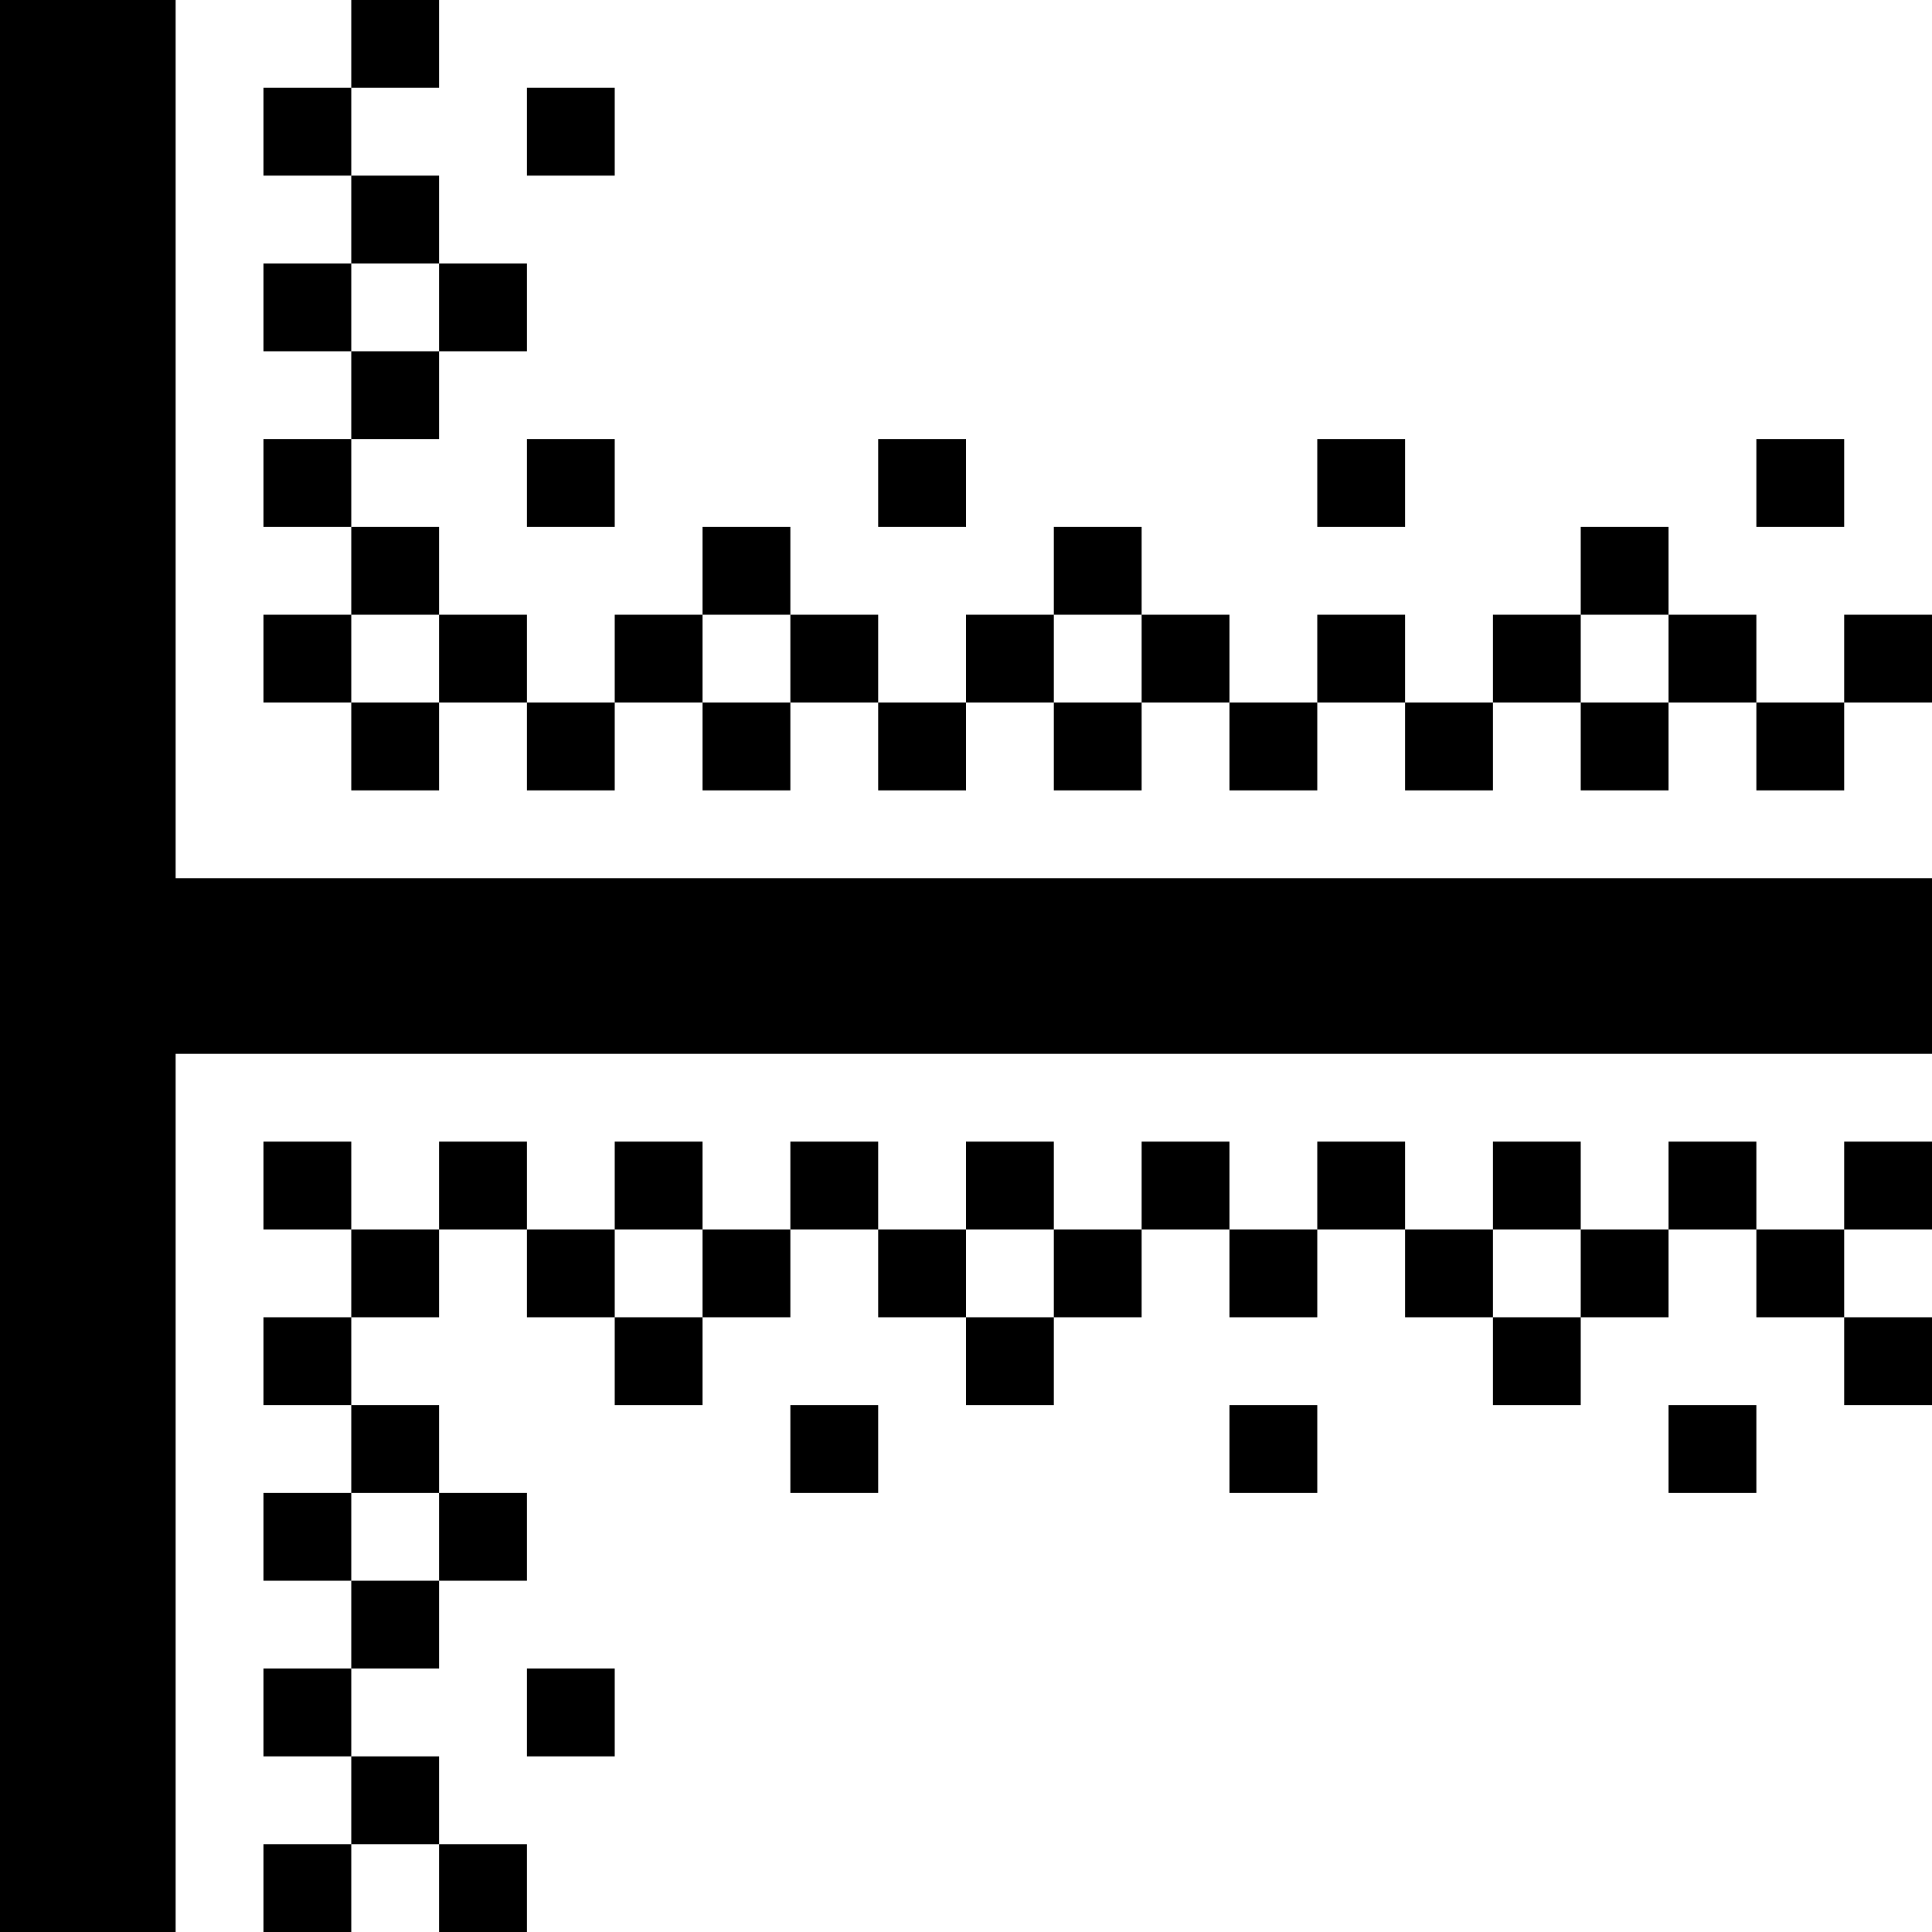 <svg xmlns="http://www.w3.org/2000/svg" id="memory-box-outer-light-left-horizontal-stipple" viewBox="0 0 22 22"><path d="M7 2H6V1H7M4 4H5V3H4M7 6H6V5H7M11 6H10V5H11M16 6H15V5H16M21 6H20V5H21M4 8H5V7H4M8 8H9V7H8M12 8H13V7H12M18 8H19V7H18M21 9H20V8H19V9H18V8H17V9H16V8H15V9H14V8H13V9H12V8H11V9H10V8H9V9H8V8H7V9H6V8H5V9H4V8H3V7H4V6H3V5H4V4H3V3H4V2H3V1H4V0H5V1H4V2H5V3H6V4H5V5H4V6H5V7H6V8H7V7H8V6H9V7H10V8H11V7H12V6H13V7H14V8H15V7H16V8H17V7H18V6H19V7H20V8H21V7H22V8H21M7 15H8V14H7M11 15H12V14H11M17 15H18V14H17M10 17H9V16H10M15 17H14V16H15M20 17H19V16H20M4 18H5V17H4M7 20H6V19H7M2 22H0V0H2V10H22V12H2M6 22H5V21H4V22H3V21H4V20H3V19H4V18H3V17H4V16H3V15H4V14H3V13H4V14H5V13H6V14H7V13H8V14H9V13H10V14H11V13H12V14H13V13H14V14H15V13H16V14H17V13H18V14H19V13H20V14H21V13H22V14H21V15H22V16H21V15H20V14H19V15H18V16H17V15H16V14H15V15H14V14H13V15H12V16H11V15H10V14H9V15H8V16H7V15H6V14H5V15H4V16H5V17H6V18H5V19H4V20H5V21H6Z" /></svg>